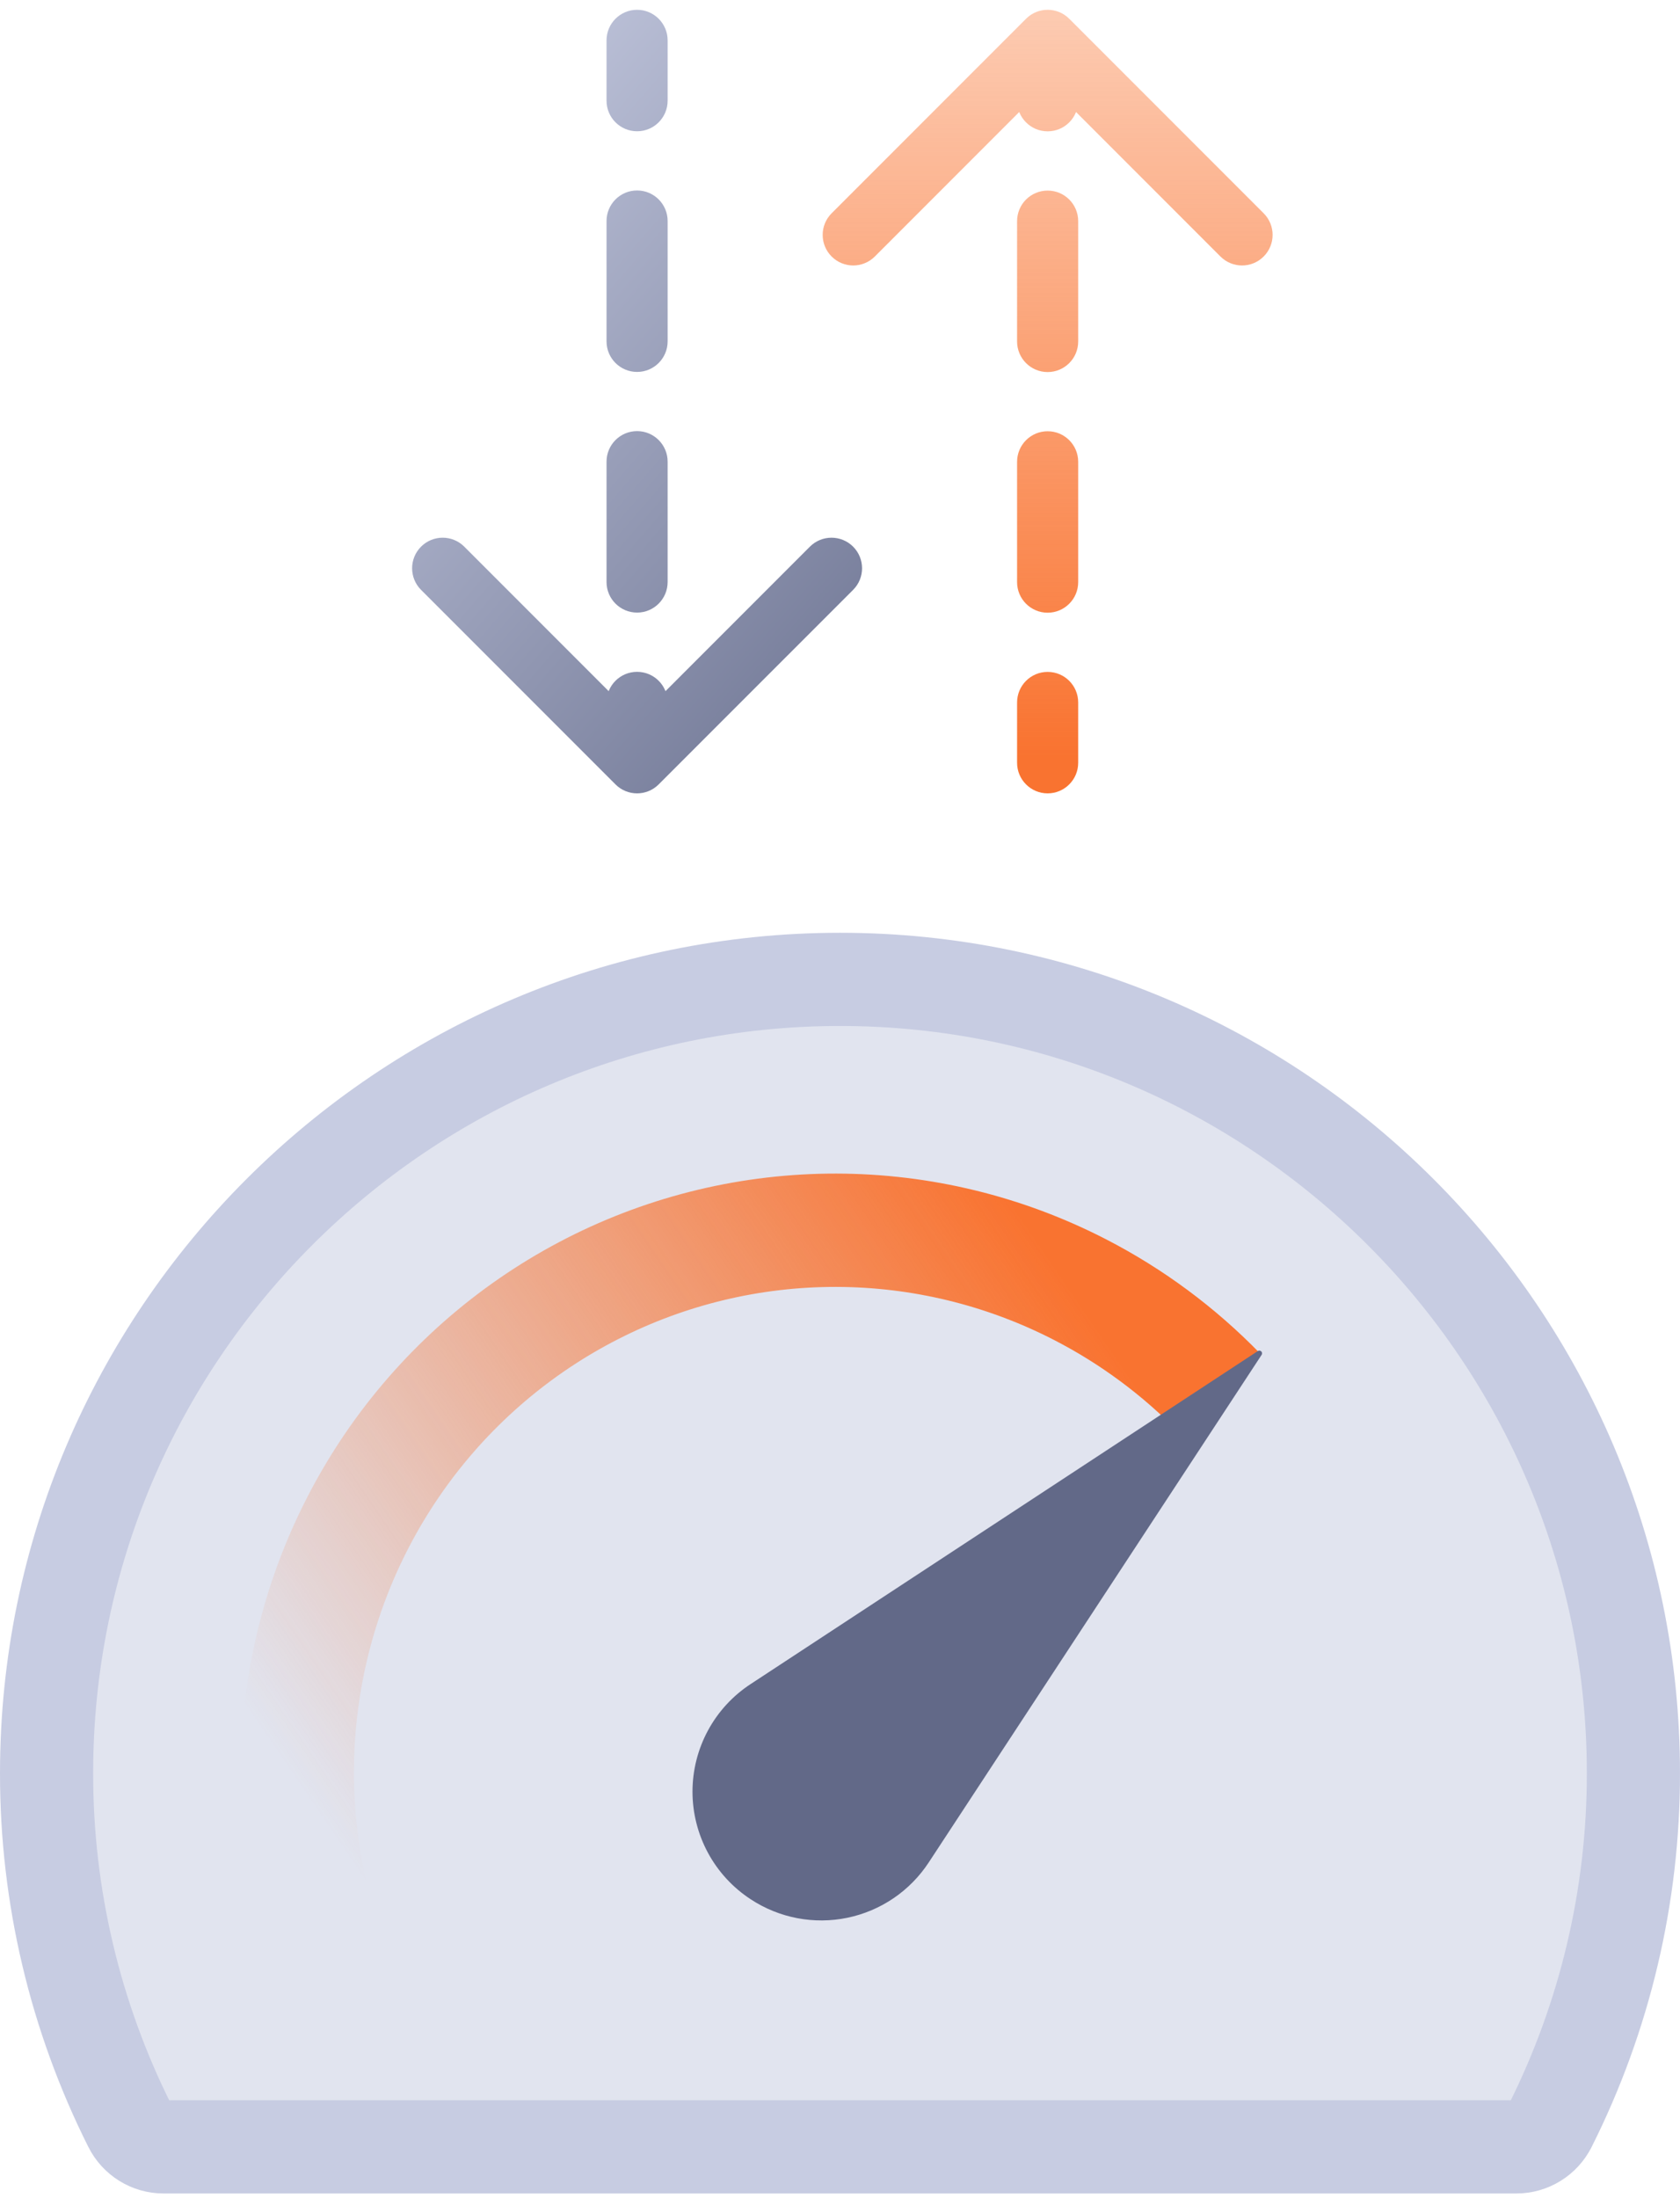 <svg width="130" height="170" viewBox="0 0 130 170" fill="none" xmlns="http://www.w3.org/2000/svg">
<path d="M3.604 137.142V137.139C3.604 103.288 31.149 75.743 65 75.743C98.85 75.743 126.395 103.288 126.395 137.139V137.142C126.403 146.611 124.195 155.951 119.947 164.414L119.944 164.419C119.447 165.413 118.437 166.034 117.344 166.034H12.649C11.561 166.034 10.554 165.417 10.055 164.419L10.053 164.414C5.805 155.951 3.596 146.611 3.604 137.142Z" fill="#E1E4EF" stroke="#C7CCE2" stroke-width="7.208"/>
<path d="M24.954 149.768C22.973 143.475 22.495 136.801 23.557 130.288C24.619 123.774 27.192 117.605 31.066 112.282C34.941 106.96 40.008 102.633 45.854 99.655C51.701 96.677 58.163 95.132 64.714 95.144C71.266 95.157 77.722 96.727 83.557 99.728C87.583 101.798 91.236 104.508 94.379 107.743" stroke="url(#paint0_linear_2169_12660)" stroke-width="8.764"/>
<path d="M58.088 130.239C56.705 131.143 55.569 132.377 54.783 133.831C53.998 135.284 53.586 136.91 53.586 138.562C53.586 140.214 53.998 141.84 54.783 143.293C55.569 144.747 56.705 145.981 58.088 146.885C59.181 147.604 60.404 148.1 61.689 148.346C62.973 148.591 64.294 148.581 65.574 148.315C66.855 148.049 68.071 147.534 69.152 146.798C70.233 146.062 71.158 145.119 71.874 144.025L97.627 104.778C97.648 104.744 97.659 104.705 97.659 104.665C97.659 104.625 97.648 104.585 97.627 104.551C97.597 104.504 97.549 104.471 97.494 104.459C97.44 104.447 97.382 104.456 97.335 104.486L58.088 130.239Z" fill="#626988"/>
<path d="M46.934 3.122C46.934 1.817 47.992 0.758 49.298 0.758C50.603 0.758 51.662 1.817 51.662 3.122L46.934 3.122ZM50.969 60.664C50.046 61.588 48.55 61.588 47.626 60.664L32.582 45.62C31.659 44.697 31.659 43.2 32.582 42.277C33.505 41.354 35.002 41.354 35.925 42.277L49.298 55.65L62.67 42.277C63.594 41.354 65.09 41.354 66.014 42.277C66.937 43.2 66.937 44.697 66.014 45.62L50.969 60.664ZM51.662 7.788C51.662 9.094 50.603 10.152 49.298 10.152C47.992 10.152 46.934 9.094 46.934 7.788L51.662 7.788ZM46.934 17.094C46.934 15.788 47.992 14.73 49.298 14.73C50.603 14.73 51.662 15.788 51.662 17.094L46.934 17.094ZM51.662 26.4C51.662 27.706 50.603 28.764 49.298 28.764C47.992 28.764 46.934 27.706 46.934 26.4L51.662 26.4ZM46.934 35.705C46.934 34.399 47.992 33.341 49.298 33.341C50.603 33.341 51.662 34.399 51.662 35.705L46.934 35.705ZM51.662 45.012C51.662 46.318 50.603 47.376 49.298 47.376C47.992 47.376 46.934 46.318 46.934 45.012L51.662 45.012ZM46.934 54.322C46.934 53.016 47.992 51.958 49.298 51.958C50.603 51.958 51.662 53.016 51.662 54.322L46.934 54.322ZM51.662 3.122C51.662 4.776 51.662 6.324 51.662 7.788L46.934 7.788C46.934 6.324 46.934 4.776 46.934 3.122L51.662 3.122ZM51.662 17.094C51.662 20.32 51.662 23.281 51.662 26.4L46.934 26.4C46.934 23.281 46.934 20.32 46.934 17.094L51.662 17.094ZM51.662 35.705C51.662 38.46 51.662 41.507 51.662 45.012L46.934 45.012C46.934 41.507 46.934 38.46 46.934 35.705L51.662 35.705ZM51.662 54.322C51.662 55.807 51.662 57.362 51.662 58.993L46.934 58.993C46.934 57.362 46.934 55.807 46.934 54.322L51.662 54.322Z" fill="url(#paint1_linear_2169_12660)"/>
<path d="M83.431 58.993C83.431 60.298 82.373 61.357 81.067 61.357C79.762 61.357 78.703 60.298 78.703 58.993L83.431 58.993ZM79.396 1.451C80.319 0.527 81.816 0.527 82.739 1.451L97.783 16.495C98.706 17.418 98.706 18.915 97.783 19.838C96.86 20.761 95.363 20.761 94.44 19.838L81.067 6.465L67.695 19.838C66.772 20.761 65.275 20.761 64.352 19.838C63.428 18.915 63.428 17.418 64.352 16.495L79.396 1.451ZM83.431 7.793C83.431 9.099 82.373 10.157 81.067 10.157C79.762 10.157 78.703 9.099 78.703 7.793L83.431 7.793ZM78.703 17.103C78.703 15.797 79.762 14.739 81.067 14.739C82.373 14.739 83.431 15.797 83.431 17.103L78.703 17.103ZM83.431 26.41C83.431 27.716 82.373 28.774 81.067 28.774C79.762 28.774 78.703 27.716 78.703 26.41L83.431 26.41ZM78.703 35.715C78.703 34.409 79.762 33.351 81.067 33.351C82.373 33.351 83.431 34.409 83.431 35.715L78.703 35.715ZM83.431 45.021C83.431 46.327 82.373 47.385 81.067 47.385C79.762 47.385 78.703 46.327 78.703 45.021L83.431 45.021ZM78.703 54.327C78.703 53.021 79.762 51.963 81.067 51.963C82.373 51.963 83.431 53.021 83.431 54.327L78.703 54.327ZM83.431 3.122C83.431 4.753 83.431 6.308 83.431 7.793L78.703 7.793C78.703 6.308 78.703 4.753 78.703 3.122L83.431 3.122ZM83.431 17.103C83.431 20.608 83.431 23.655 83.431 26.41L78.703 26.41C78.703 23.655 78.703 20.608 78.703 17.103L83.431 17.103ZM83.431 35.715C83.431 38.834 83.431 41.795 83.431 45.021L78.703 45.021C78.703 41.795 78.703 38.834 78.703 35.715L83.431 35.715ZM83.431 54.327C83.431 55.791 83.431 57.339 83.431 58.993L78.703 58.993C78.703 57.339 78.703 55.791 78.703 54.327L83.431 54.327Z" fill="url(#paint2_linear_2169_12660)"/>
<defs>
<linearGradient id="paint0_linear_2169_12660" x1="31.222" y1="149.919" x2="89.832" y2="109.934" gradientUnits="userSpaceOnUse">
<stop stop-color="#F97330" stop-opacity="0"/>
<stop offset="1" stop-color="#F97330"/>
</linearGradient>
<linearGradient id="paint1_linear_2169_12660" x1="52.021" y1="-19.978" x2="105.847" y2="26.76" gradientUnits="userSpaceOnUse">
<stop stop-color="#C7CCE2"/>
<stop offset="1" stop-color="#626988"/>
</linearGradient>
<linearGradient id="paint2_linear_2169_12660" x1="81.067" y1="58.598" x2="81.068" y2="1.415" gradientUnits="userSpaceOnUse">
<stop stop-color="#F97330"/>
<stop offset="1" stop-color="#F97330" stop-opacity="0.38"/>
</linearGradient>
</defs>
</svg>
